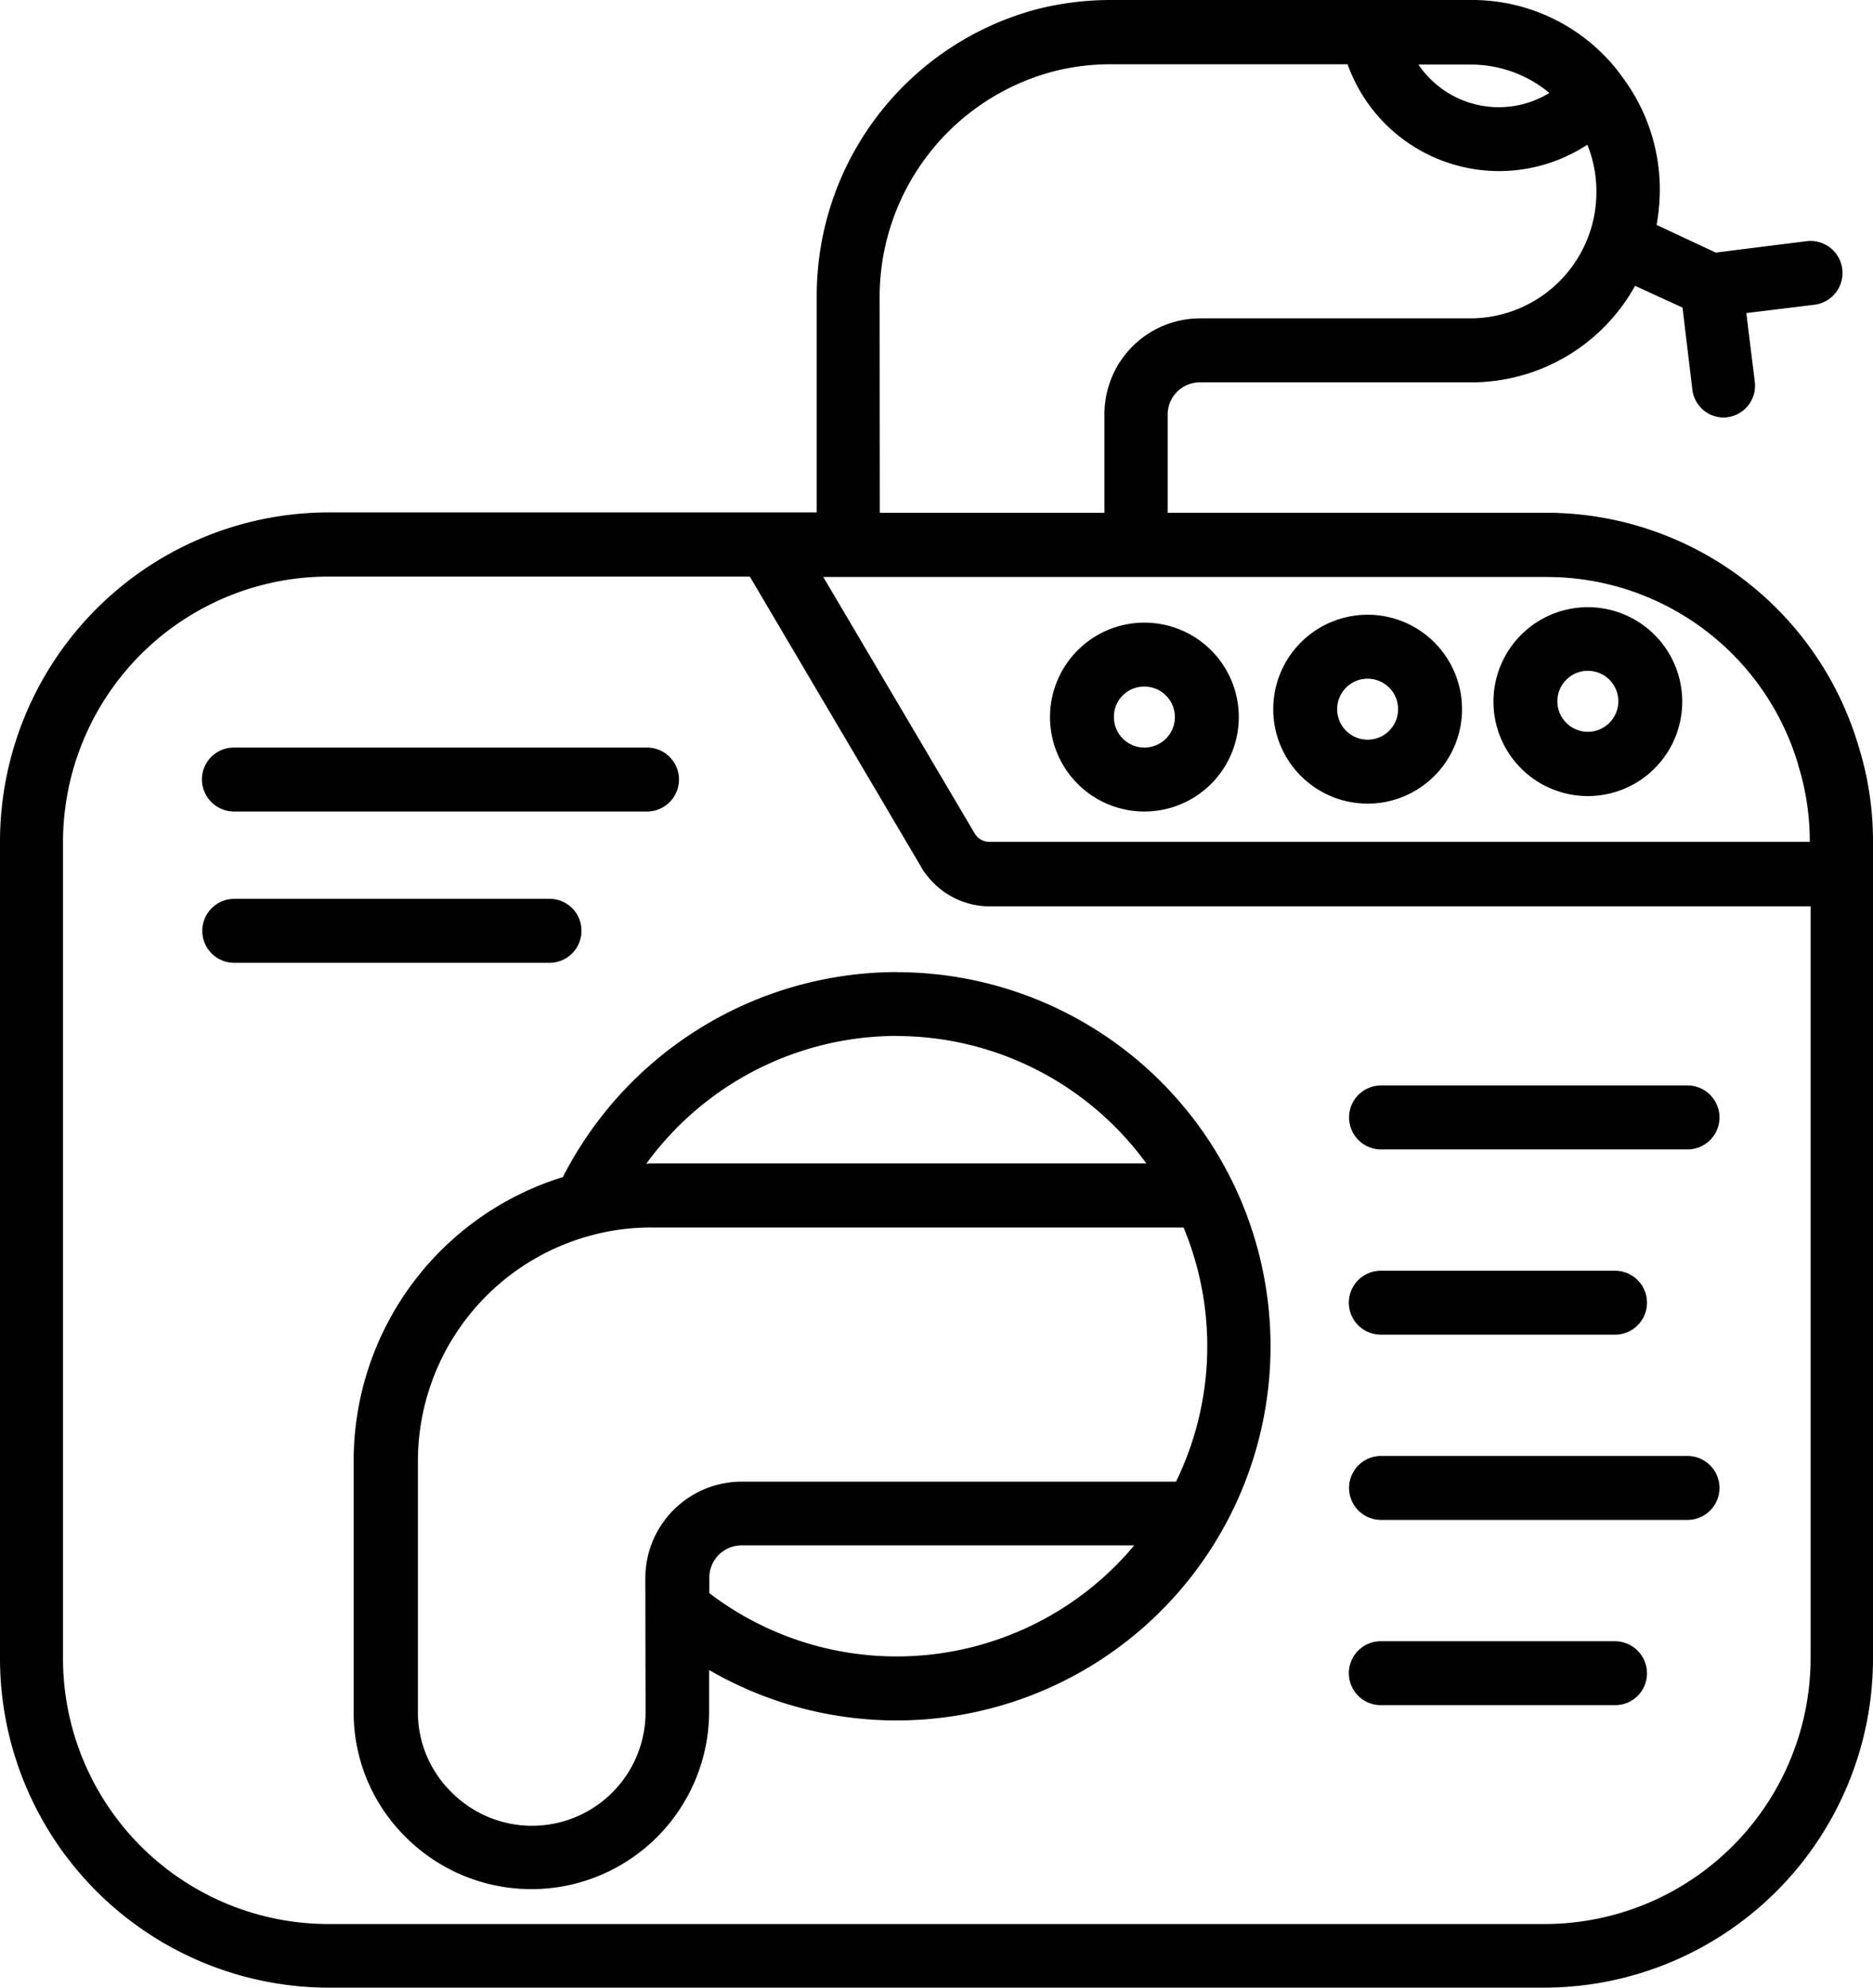 <svg xmlns="http://www.w3.org/2000/svg" width="33" height="35"><path d="M32.742 13.129a5.74 5.74 0 0 0-5.5-4.1h-6.669V7.308a.567.567 0 0 1 .561-.575h4.8a3.3 3.3 0 0 0 2.874-1.7l.836.383.173 1.444a.56.56 0 0 0 .55.493.3.3 0 0 0 .069-.006.56.56 0 0 0 .481-.627l-.149-1.207 1.185-.145a.564.564 0 1 0-.132-1.12l-1.591.2-1.043-.488a3.5 3.5 0 0 0 .057-.6 3.3 3.3 0 0 0-.658-2 3 3 0 0 0-.315-.377A3.26 3.26 0 0 0 25.93 0h-6.371a5.3 5.3 0 0 0-1.282.16 5.22 5.22 0 0 0-3.887 5.079v3.784H5.747A5.8 5.8 0 0 0 0 14.853v14.319A5.8 5.8 0 0 0 5.747 35h21.5A5.8 5.8 0 0 0 33 29.172V14.86a5.6 5.6 0 0 0-.258-1.73ZM27.298 1.637a1.71 1.71 0 0 1-2.307-.5h.933a2.16 2.16 0 0 1 1.374.5m-11.8 3.61a4.11 4.11 0 0 1 3.054-3.987 4 4 0 0 1 1.007-.128h4.184a2.835 2.835 0 0 0 4.224 1.416 2.2 2.2 0 0 1 .16.818 2.225 2.225 0 0 1-2.2 2.24H21.13a1.687 1.687 0 0 0-1.671 1.7V9.03h-3.958Zm16.182 8.219a4.5 4.5 0 0 1 .206 1.358H17.424a.3.3 0 0 1-.246-.139l-2.673-4.525h12.748a4.62 4.62 0 0 1 4.43 3.309ZM27.247 33.88H5.753a4.68 4.68 0 0 1-4.643-4.708V14.86a4.68 4.68 0 0 1 4.642-4.707h7.459l3.011 5.1a1 1 0 0 0 .114.168 1.4 1.4 0 0 0 1.094.539h14.471v13.212a4.69 4.69 0 0 1-4.654 4.708"/><path d="M27.973 14.018a1.663 1.663 0 1 0-1.66-1.666 1.663 1.663 0 0 0 1.66 1.666m0-2.206a.537.537 0 1 1-.534.534.537.537 0 0 1 .534-.534M24.093 14.151a1.663 1.663 0 1 0-1.66-1.666 1.663 1.663 0 0 0 1.66 1.666m0-2.2a.537.537 0 1 1-.534.534.537.537 0 0 1 .534-.534M20.16 14.29a1.663 1.663 0 1 0-1.66-1.666 1.663 1.663 0 0 0 1.66 1.666m0-2.2a.537.537 0 1 1-.534.534.53.53 0 0 1 .534-.534M4.121 14.29H11.4a.563.563 0 1 0 0-1.126H4.121a.56.56 0 0 0-.563.563.567.567 0 0 0 .563.563M10.245 16.391a.56.56 0 0 0-.563-.563H4.127a.563.563 0 1 0 0 1.126h5.555a.564.564 0 0 0 .563-.563M29.732 19.114h-5.4a.563.563 0 1 0 0 1.126h5.4a.563.563 0 0 0 0-1.126M24.328 23.502h4.127a.563.563 0 0 0 0-1.126h-4.127a.563.563 0 1 0 0 1.126M29.732 25.638h-5.4a.563.563 0 1 0 0 1.126h5.4a.563.563 0 1 0 0-1.126M28.455 28.9h-4.127a.563.563 0 1 0 0 1.126h4.127a.56.56 0 0 0 .563-.563.567.567 0 0 0-.563-.563M15.797 17.117a6.62 6.62 0 0 0-5.88 3.61 5.23 5.23 0 0 0-3.686 5v4.411a3.08 3.08 0 0 0 .917 2.211 3.132 3.132 0 0 0 5.346-2.211v-.731a6.588 6.588 0 1 0 3.3-12.288Zm0 1.126a5.45 5.45 0 0 1 4.4 2.244h-8.73c-.029 0-.052.006-.081.006a5.47 5.47 0 0 1 4.405-2.252Zm-4.423 11.9a2 2 0 0 1-3.425 1.41 1.97 1.97 0 0 1-.586-1.41v-4.412a4.116 4.116 0 0 1 3.095-3.988 4 4 0 0 1 1.021-.128h9.374a5.44 5.44 0 0 1-.133 4.475h-7.65a1.7 1.7 0 0 0-1.7 1.7Zm4.423-.975a5.44 5.44 0 0 1-3.3-1.115v-.266a.57.57 0 0 1 .569-.575h6.919a5.46 5.46 0 0 1-4.191 1.956Z"/></svg>
